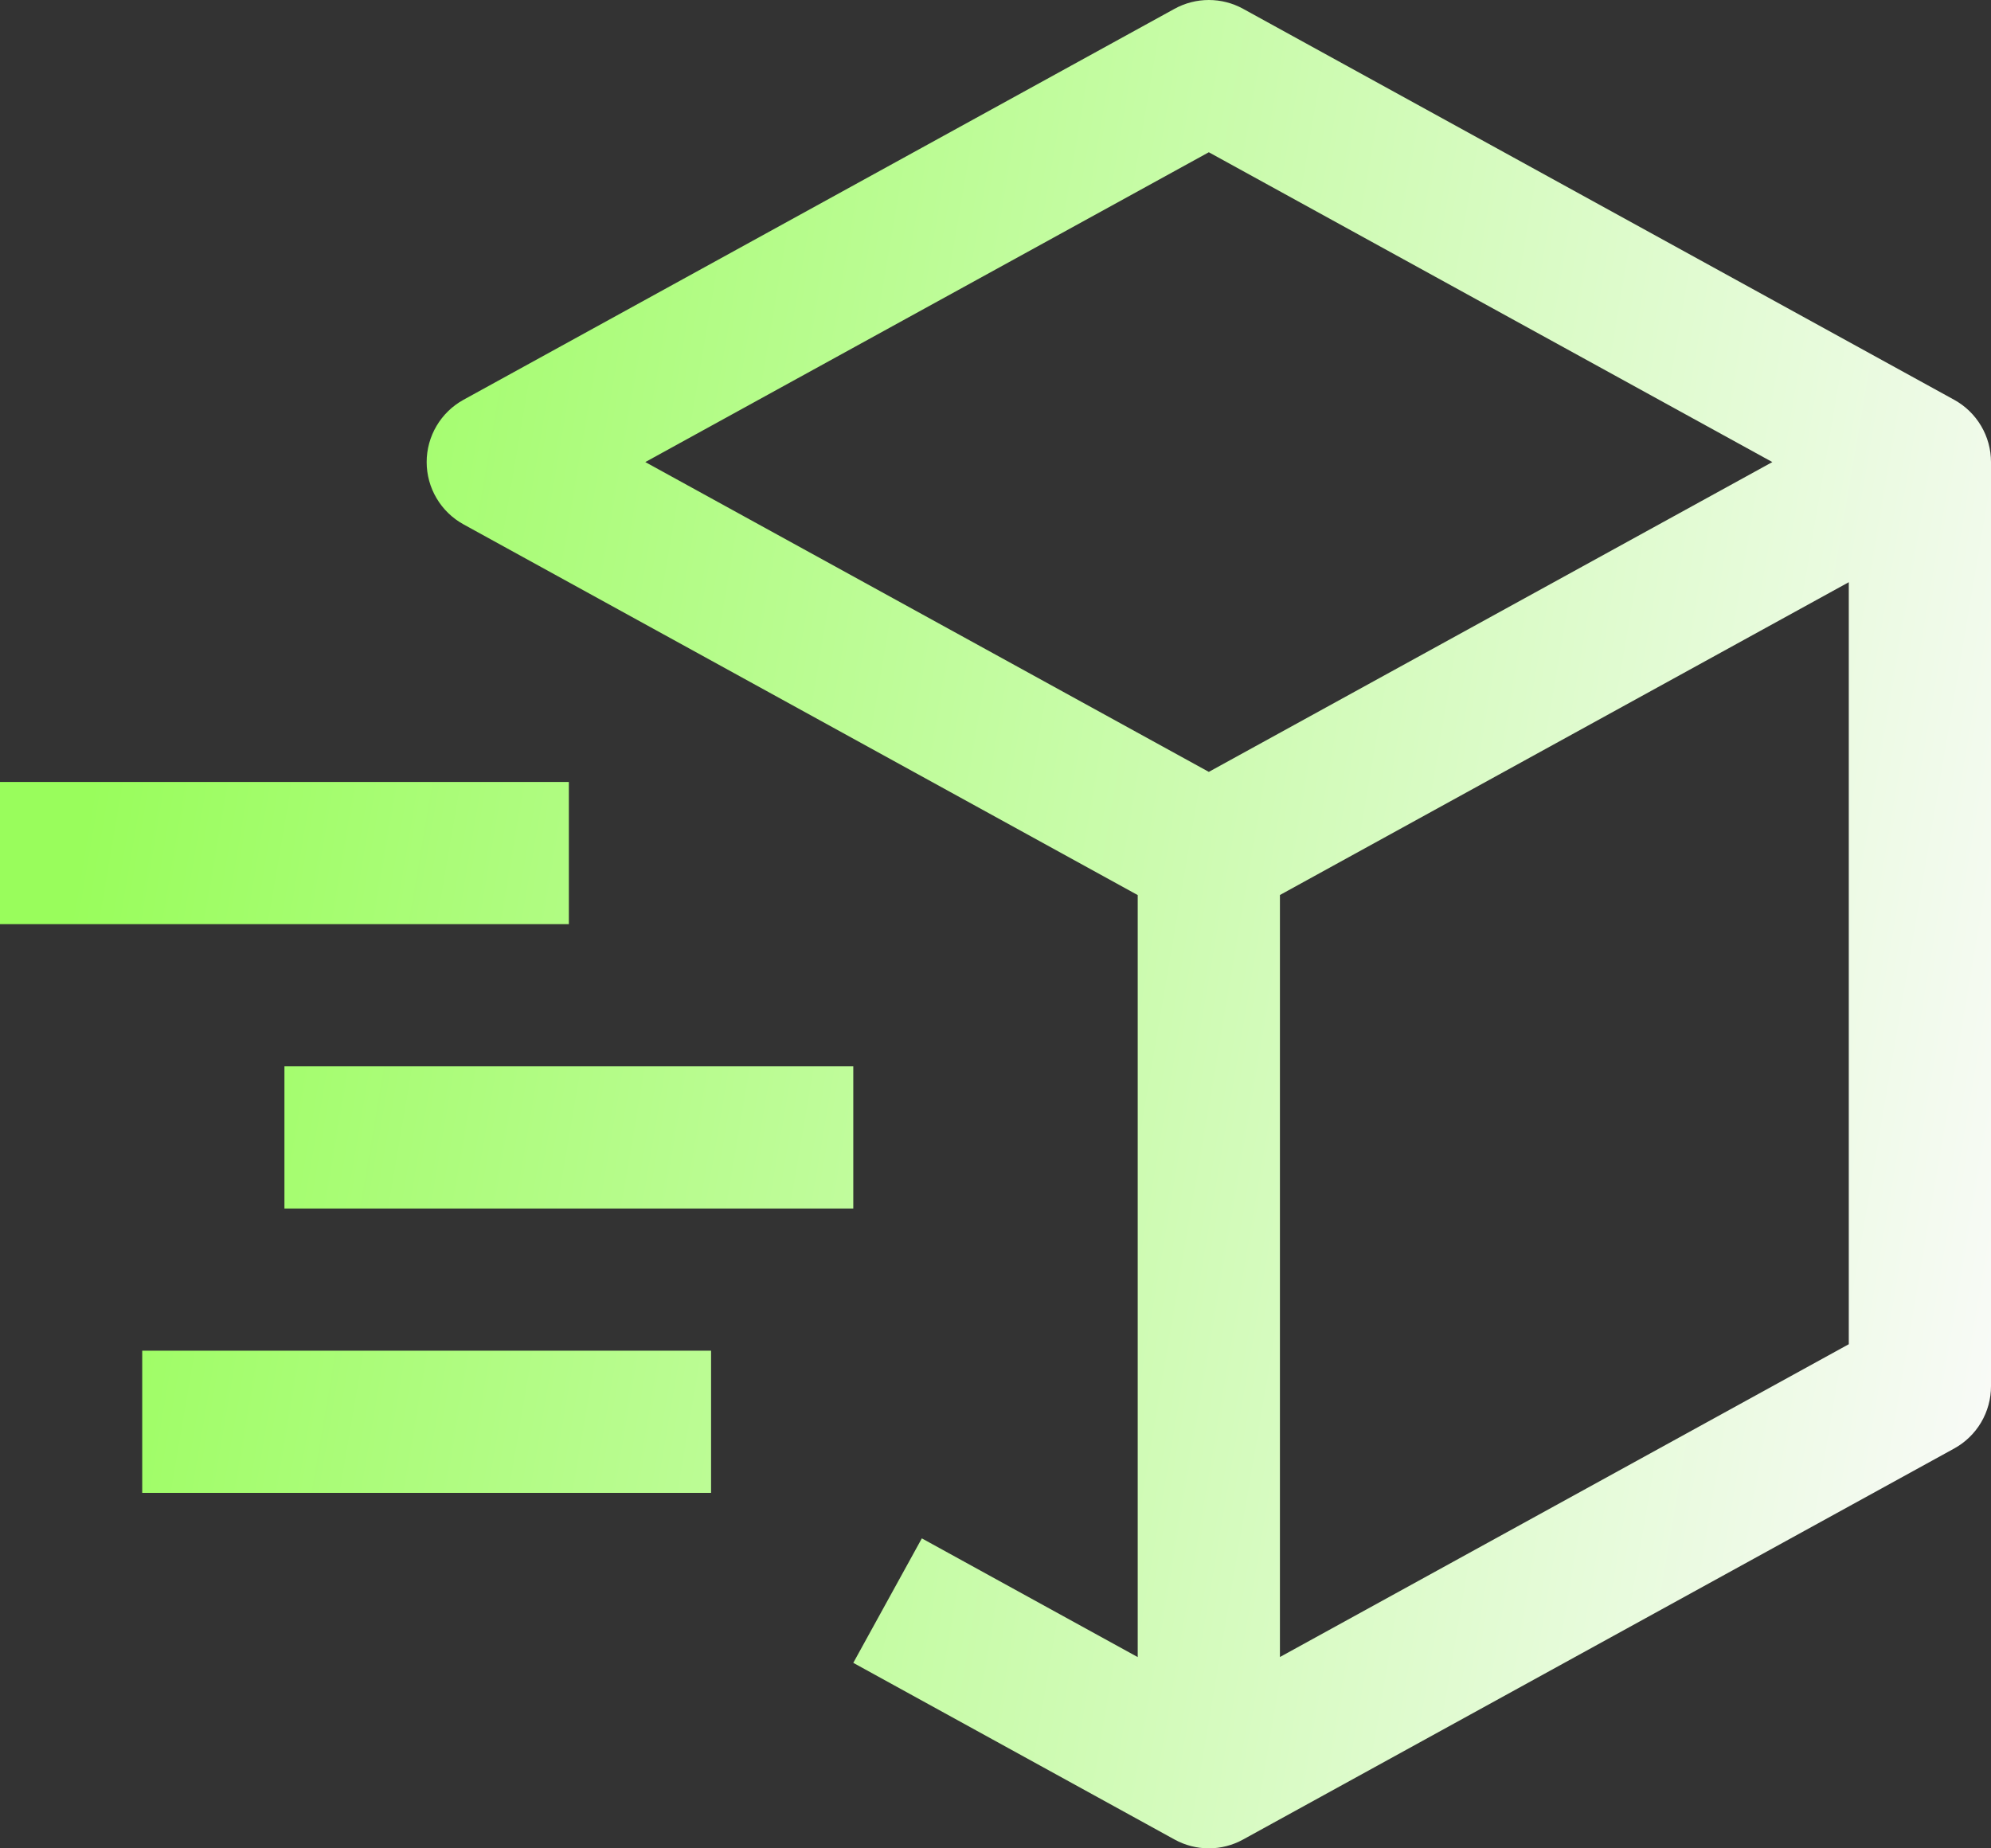 <?xml version="1.0" encoding="UTF-8"?> <svg xmlns="http://www.w3.org/2000/svg" width="112" height="104" viewBox="0 0 112 104" fill="none"><rect x="0" y="0" width="112" height="104" fill="#333333" stroke="none"/> <path d="M109.928 22.495L69.928 0.495C69.337 0.17 68.674 0 68 0C67.326 0 66.663 0.17 66.072 0.495L26.072 22.495C25.445 22.841 24.922 23.348 24.558 23.964C24.193 24.581 24.001 25.283 24.001 25.999C24.001 26.715 24.193 27.418 24.558 28.034C24.922 28.651 25.445 29.158 26.072 29.503L64 50.363V93.239L51.856 86.559L48 93.563L66.072 103.503C66.662 103.829 67.326 104 68 104C68.674 104 69.338 103.829 69.928 103.503L109.928 81.503C110.555 81.158 111.079 80.651 111.443 80.035C111.808 79.418 112 78.715 112 77.999V25.999C112 25.283 111.808 24.58 111.443 23.964C111.079 23.348 110.555 22.84 109.928 22.495ZM68 8.567L99.7 25.999L68 43.431L36.3 25.999L68 8.567ZM104 75.635L72 93.235V50.359L104 32.759V75.635Z" fill="url(#paint0_linear_43_143)"></path> <path d="M32 51.999H0V43.999H32V51.999ZM40 83.999H8V75.999H40V83.999ZM48 67.999H16V59.999H48V67.999Z" fill="url(#paint1_linear_43_143)"></path> <defs> <linearGradient id="paint0_linear_43_143" x1="132" y1="-24.001" x2="19.962" y2="-43.098" gradientUnits="userSpaceOnUse"> <stop stop-color="#FAFAFA"></stop> <stop offset="1" stop-color="#99FD5C"></stop> </linearGradient> <linearGradient id="paint1_linear_43_143" x1="132" y1="-24.001" x2="19.962" y2="-43.098" gradientUnits="userSpaceOnUse"> <stop stop-color="#FAFAFA"></stop> <stop offset="1" stop-color="#99FD5C"></stop> </linearGradient> </defs> </svg> 